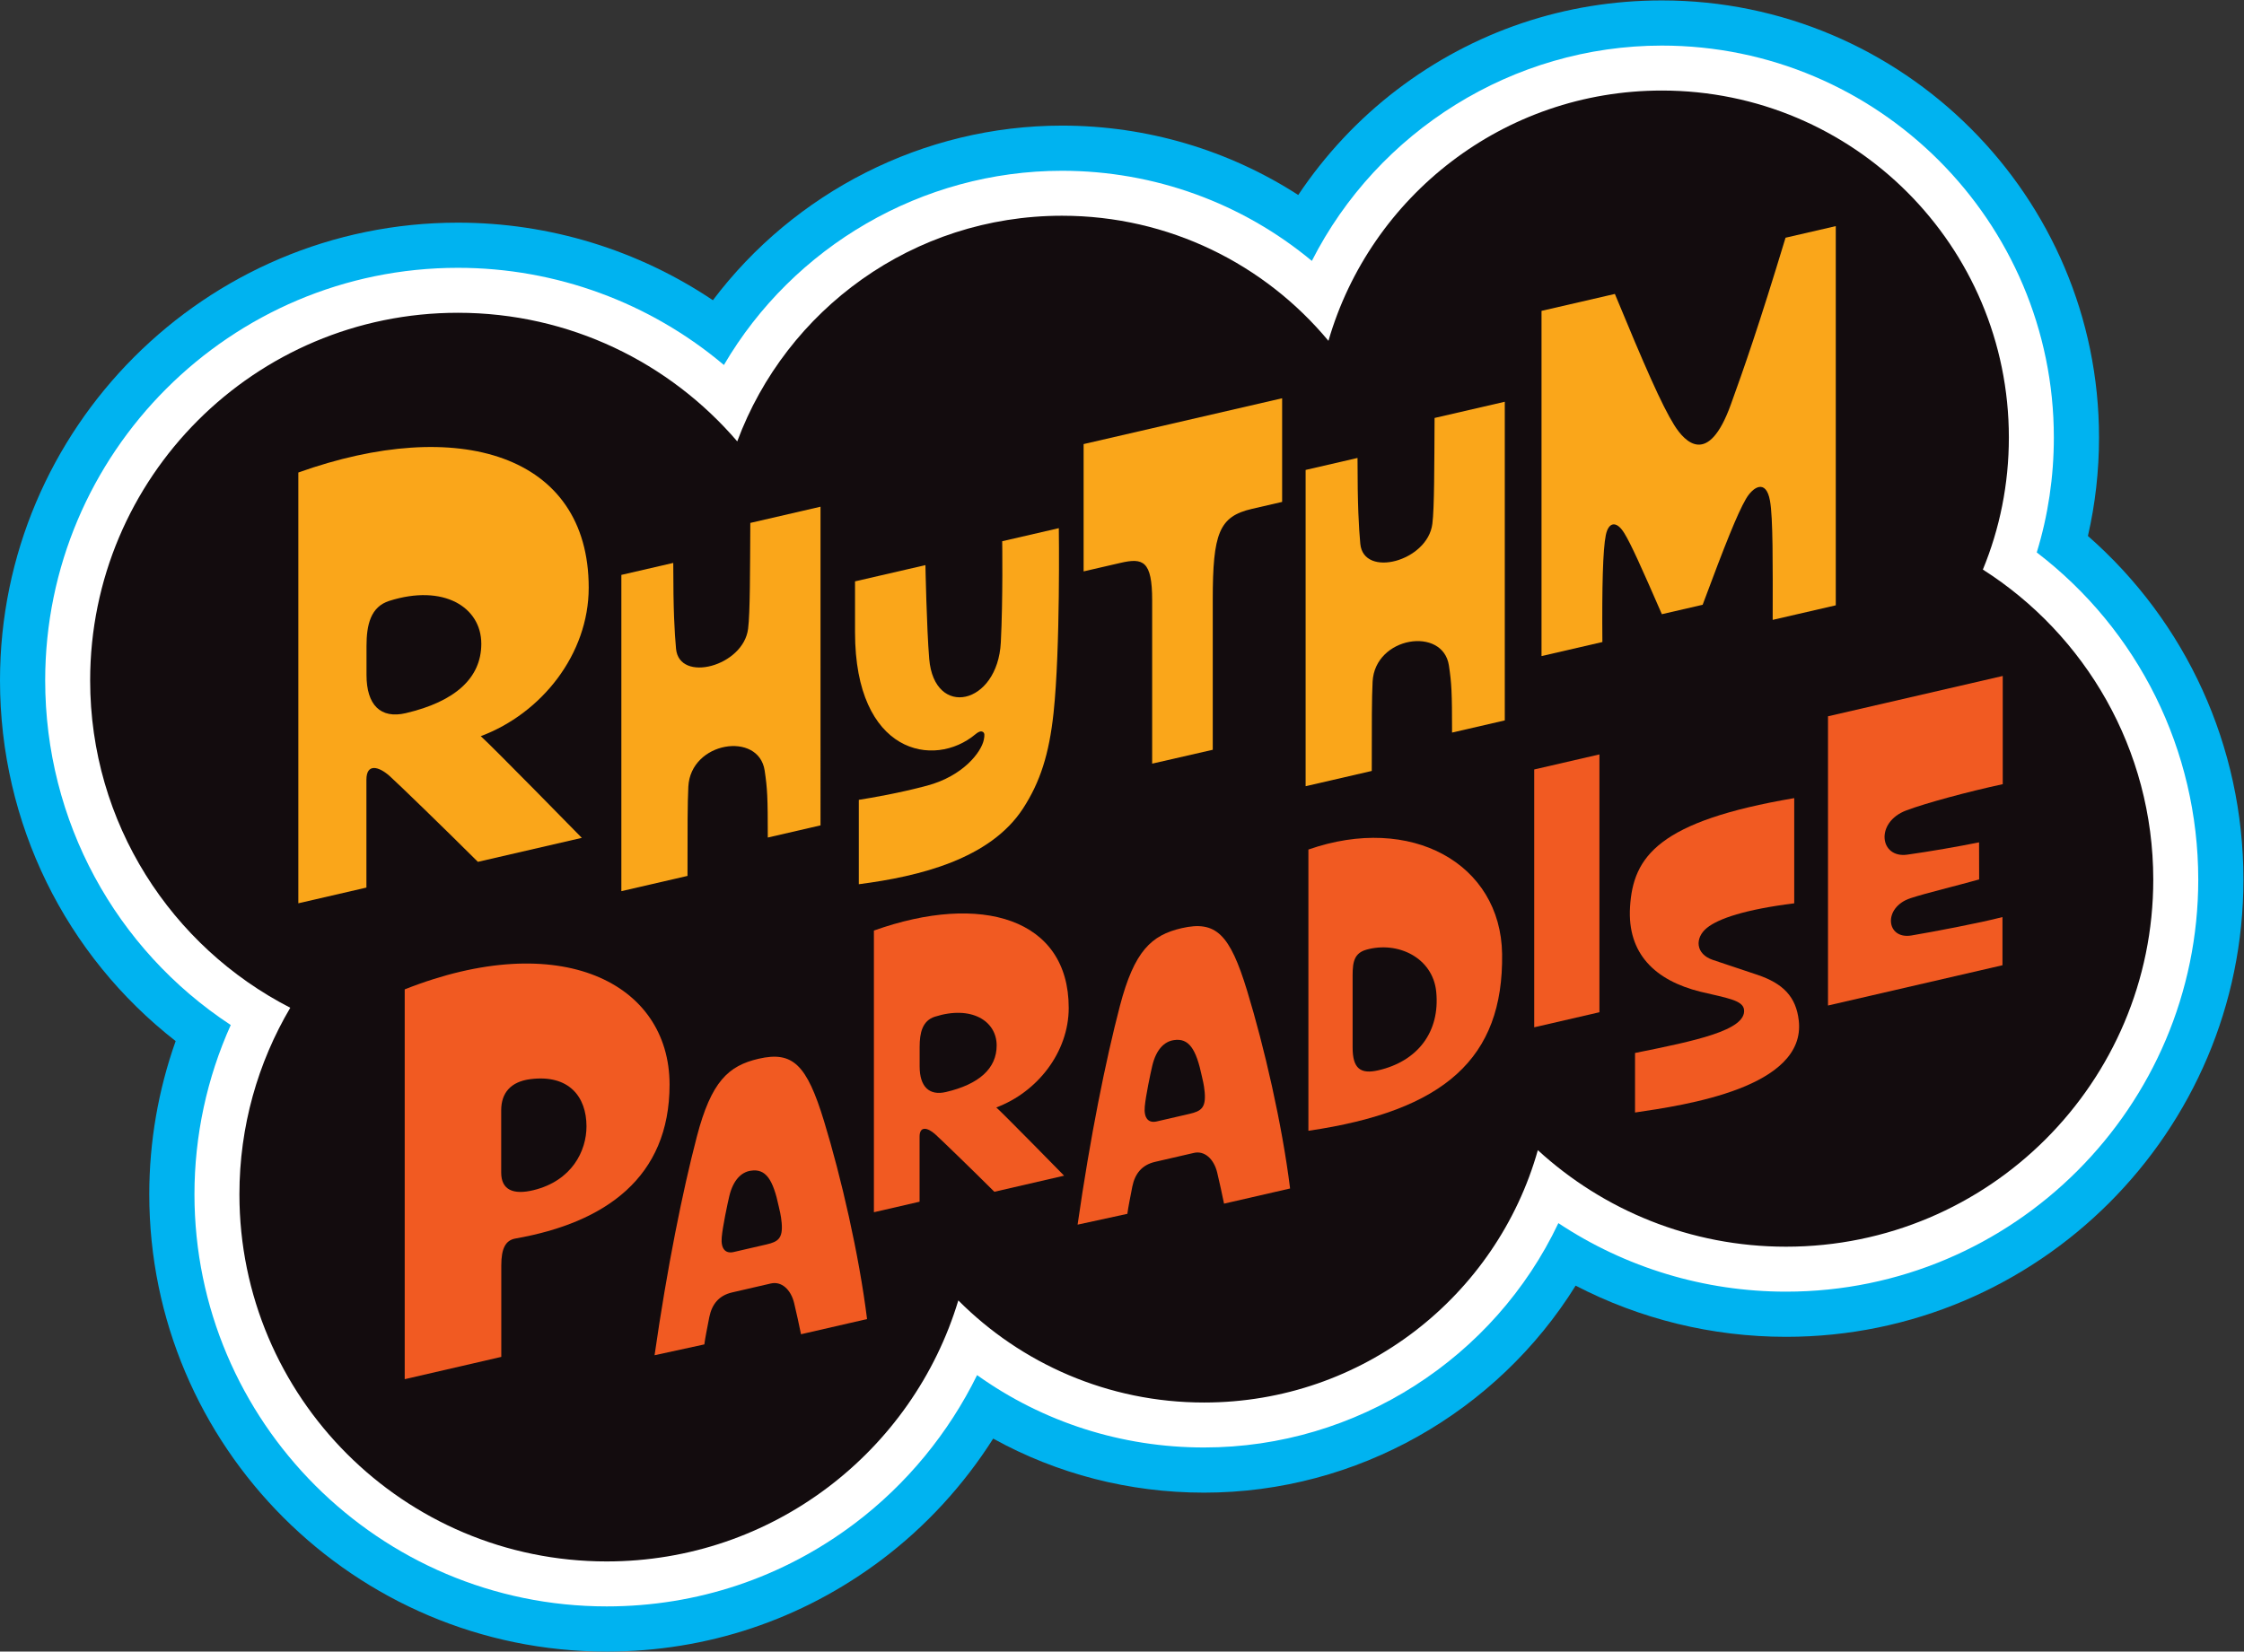 <?xml version="1.0" encoding="UTF-8" standalone="no"?>
<!-- Created with Inkscape (http://www.inkscape.org/) -->

<svg
   version="1.1"
   id="svg2"
   width="666.667"
   height="490.804"
   viewBox="0 0 666.667 490.804"
   sodipodi:docname="Rhythm Paradise Logo.ai"
   xmlns:inkscape="http://www.inkscape.org/namespaces/inkscape"
   xmlns:sodipodi="http://sodipodi.sourceforge.net/DTD/sodipodi-0.dtd"
   xmlns="http://www.w3.org/2000/svg"
   xmlns:svg="http://www.w3.org/2000/svg">
  <rect x="0" y="0" width="666.667" height="490.804" fill="#333333" stroke="none"/>
  <defs
     id="defs6">
    <clipPath
       clipPathUnits="userSpaceOnUse"
       id="clipPath16">
      <path
         d="M 0,368.103 H 500 V 0 H 0 Z"
         id="path14" />
    </clipPath>
  </defs>
  <sodipodi:namedview
     id="namedview4"
     pagecolor="#ffffff"
     bordercolor="#000000"
     borderopacity="0.25"
     inkscape:showpageshadow="2"
     inkscape:pageopacity="0.0"
     inkscape:pagecheckerboard="0"
     inkscape:deskcolor="#d1d1d1" />
  <g
     id="g8"
     inkscape:groupmode="layer"
     inkscape:label="Rhythm Paradise Logo"
     transform="matrix(1.333,0,0,-1.333,0,490.804)">
    <g
       id="g10">
      <g
         id="g12"
         clip-path="url(#clipPath16)">
        <g
           id="g18"
           transform="translate(465.339,248.708)">
          <path
             d="m 0,0 c 1.646,7.146 2.475,14.489 2.475,21.961 0,53.726 -43.708,97.434 -97.434,97.434 -21.545,0 -41.966,-6.891 -59.057,-19.93 -8.58,-6.544 -16.012,-14.513 -21.981,-23.446 -15.52,10.006 -33.72,15.465 -52.653,15.465 -30.966,0 -59.704,-14.924 -77.804,-38.926 -16.644,11.168 -36.368,17.292 -56.829,17.292 -56.274,0 -102.056,-45.782 -102.056,-102.055 0,-31.898 14.626,-61.279 39.147,-80.403 -3.873,-10.912 -5.879,-22.467 -5.879,-34.159 0,-56.21 45.73,-101.941 101.94,-101.941 22.338,0 43.553,7.098 61.351,20.526 9.82,7.409 18.232,16.604 24.794,26.951 14.231,-7.867 30.291,-12.048 46.994,-12.048 34.196,0 65.367,18.08 82.818,46.149 14.366,-7.45 30.402,-11.411 46.896,-11.411 56.21,0 101.939,45.731 101.939,101.956 C 34.639,-46.865 21.915,-19.209 0,0"
             style="fill:#00b3f0;fill-opacity:1;fill-rule:nonzero;stroke:none"
             id="path20" />
        </g>
        <g
           id="g22"
           transform="translate(453.937,245.039)">
          <path
             d="m 0,0 c 2.529,8.249 3.808,16.837 3.808,25.629 0,48.173 -39.192,87.365 -87.365,87.365 -33.203,0 -63.342,-19.109 -78.005,-48.003 -15.53,12.908 -35.127,20.092 -55.686,20.092 -31.218,0 -59.906,-16.914 -75.351,-43.297 -16.481,13.902 -37.415,21.663 -59.282,21.663 -50.721,0 -91.986,-41.265 -91.986,-91.986 0,-31.293 15.619,-59.901 41.357,-76.823 -5.313,-11.808 -8.089,-24.679 -8.089,-37.739 0,-50.657 41.213,-91.871 91.871,-91.871 20.131,0 39.248,6.396 55.285,18.495 11.545,8.71 20.929,20.153 27.27,33.066 14.681,-10.481 32.2,-16.132 50.583,-16.132 34.043,0 64.741,19.98 78.97,50.015 14.961,-9.925 32.543,-15.277 50.744,-15.277 50.657,0 91.87,41.214 91.87,91.879 C 35.972,-44.057 22.654,-17.349 0,0"
             style="fill:#ffffff;fill-opacity:1;fill-rule:nonzero;stroke:none"
             id="path24" />
        </g>
        <g
           id="g26"
           transform="translate(441.926,241.218)">
          <path
             d="m 0,0 c 3.747,9.081 5.794,19.013 5.794,29.451 0,42.717 -34.624,77.341 -77.341,77.341 -35.245,0 -64.971,-23.566 -74.306,-55.799 -14.162,17.036 -35.497,27.888 -59.385,27.888 -33.175,0 -61.453,-20.922 -72.374,-50.304 -15.036,17.542 -37.36,28.67 -62.259,28.67 -45.268,0 -81.961,-36.693 -81.961,-81.962 0,-31.819 18.116,-59.385 44.602,-72.972 -7.197,-12.185 -11.335,-26.416 -11.335,-41.59 0,-45.2 36.647,-81.847 81.847,-81.847 36.969,0 68.236,24.531 78.375,58.189 14.001,-14.047 33.359,-22.76 54.764,-22.76 35.405,0 65.247,23.795 74.397,56.258 14.576,-13.358 33.98,-21.52 55.316,-21.52 45.199,0 81.846,36.648 81.846,81.847 C 37.958,-40.05 22.807,-14.53 0,0"
             style="fill:#130c0e;fill-opacity:1;fill-rule:nonzero;stroke:none"
             id="path28" />
        </g>
        <g
           id="g30"
           transform="translate(424.853,187.519)">
          <path
             d="M 0,0 C 4.433,1.67 13.71,4.165 21.503,5.855 V 29.979 L -17.442,20.988 V -43.49 l 38.884,8.977 v 10.742 c -5.113,-1.34 -15.649,-3.32 -20.287,-4.103 -5.649,-0.948 -6.454,6.247 -0.207,8.309 3.588,1.175 10.164,2.742 15.298,4.185 l -0.021,8.267 C 11.545,-8.061 5.237,-9.154 0.247,-9.855 -5.938,-10.741 -7.01,-2.639 0,0"
             style="fill:#f15a22;fill-opacity:1;fill-rule:nonzero;stroke:none"
             id="path32" />
        </g>
        <g
           id="g34"
           transform="translate(388.697,143.09)">
          <path
             d="m 0,0 c -0.228,2.143 -3.934,2.628 -9.706,4.011 -10.092,2.507 -16.339,8.452 -15.701,18.896 0.679,11.274 6.387,19.137 36.594,24.266 V 23.722 c -10.9,-1.363 -16.918,-3.403 -19.471,-5.49 -2.722,-2.21 -2.563,-5.827 1.366,-7.139 1.707,-0.57 6.754,-2.256 9.804,-3.279 C 8.739,5.863 11.603,2.872 12.2,-2.423 13.886,-17.36 -13.148,-21.277 -24.294,-22.914 V -9.642 C -10.941,-6.952 0.515,-4.594 0,0"
             style="fill:#f15a22;fill-opacity:1;fill-rule:nonzero;stroke:none"
             id="path36" />
        </g>
        <g
           id="g38"
           transform="translate(341.932,139.172)">
          <path
             d="m 0,0 v 57.48 l 14.535,3.356 V 3.356 Z"
             style="fill:#f15a22;fill-opacity:1;fill-rule:nonzero;stroke:none"
             id="path40" />
        </g>
        <g
           id="g42"
           transform="translate(307.192,129.585)">
          <path
             d="m 0,0 c -4,-0.926 -5.731,0.412 -5.731,5.092 v 14.762 c 0,3.402 -0.176,6.119 3.051,7.03 7.01,1.98 14.844,-1.773 15.586,-9.401 C 13.772,8.618 8.84,2.041 0,0 M -15.586,49.213 V -13.483 C 14.721,-9.051 27.915,2.66 27.585,25.936 27.297,46.12 7.257,57.212 -15.586,49.213"
             style="fill:#f15a22;fill-opacity:1;fill-rule:nonzero;stroke:none"
             id="path44" />
        </g>
        <g
           id="g46"
           transform="translate(265.113,119.875)">
          <path
             d="m 0,0 -7.319,-1.69 c -1.839,-0.424 -2.886,0.721 -2.66,3.278 0.207,2.391 1.279,7.463 1.691,9.195 0.866,3.587 2.68,5.339 4.763,5.649 3.36,0.536 4.989,-1.918 6.288,-8.103 C 2.886,7.752 3.237,6.494 3.381,4.804 3.67,1.361 2.6,0.6 0,0 m 12.824,27.482 c -3.835,12.577 -6.939,15.68 -14.576,13.917 -6.733,-1.554 -10.561,-5.06 -13.772,-17.36 -3.155,-12.081 -6.619,-29.193 -9.422,-48.738 l 11.091,2.412 c 0.207,1.546 0.578,3.361 1.114,6.123 0.577,2.784 2.082,4.774 5.072,5.464 2.461,0.568 7.042,1.626 8.659,1.999 2.314,0.534 4.432,-1.298 5.174,-4.391 0.495,-2.061 1.134,-4.968 1.526,-6.927 l 14.721,3.381 c -1.794,14.411 -5.773,31.626 -9.587,44.12"
             style="fill:#f15a22;fill-opacity:1;fill-rule:nonzero;stroke:none"
             id="path48" />
        </g>
        <g
           id="g50"
           transform="translate(210.841,124.746)">
          <path
             d="m 0,0 c -3.776,-0.885 -5.879,1.217 -5.879,5.713 v 4.343 c 0,3.133 0.609,5.851 3.403,6.736 8.113,2.57 13.763,-0.926 13.763,-6.418 C 11.287,5.242 7.359,1.729 0,0 m 27.346,18.77 c 0,19.96 -19.531,25.756 -43.419,17.221 v -62.795 l 10.18,2.35 v 14.495 c 0,2.462 1.813,2.033 3.486,0.539 1.176,-1.051 8.244,-7.898 13.182,-12.822 l 15.542,3.588 c 0,0 -13.55,13.84 -15.113,15.21 9.102,3.403 16.142,12.27 16.142,22.214"
             style="fill:#f15a22;fill-opacity:1;fill-rule:nonzero;stroke:none"
             id="path52" />
        </g>
        <g
           id="g54"
           transform="translate(170.832,90.764)">
          <path
             d="m 0,0 -7.319,-1.69 c -1.839,-0.424 -2.886,0.721 -2.66,3.278 0.207,2.391 1.279,7.463 1.691,9.195 0.866,3.587 2.68,5.339 4.763,5.649 3.36,0.536 4.989,-1.918 6.288,-8.103 C 2.886,7.752 3.237,6.494 3.381,4.804 3.67,1.361 2.6,0.6 0,0 m 12.824,27.482 c -3.835,12.577 -6.939,15.68 -14.576,13.917 -6.733,-1.554 -10.561,-5.06 -13.772,-17.36 -3.155,-12.081 -6.619,-29.193 -9.422,-48.738 l 11.091,2.412 c 0.207,1.546 0.578,3.361 1.114,6.123 0.577,2.784 2.082,4.774 5.072,5.464 2.461,0.568 7.042,1.626 8.659,1.999 2.314,0.534 4.432,-1.298 5.174,-4.391 0.495,-2.061 1.134,-4.968 1.526,-6.927 l 14.721,3.381 c -1.794,14.411 -5.773,31.627 -9.587,44.12"
             style="fill:#f15a22;fill-opacity:1;fill-rule:nonzero;stroke:none"
             id="path56" />
        </g>
        <g
           id="g58"
           transform="translate(118.919,102.867)">
          <path
             d="m 0,0 c -4.577,-1.113 -7.216,0.082 -7.216,3.917 v 13.876 c 0,3.919 2.165,6.391 6.474,6.948 C 7.897,25.854 11.793,20.803 11.793,14.226 11.793,8.742 8.556,2.103 0,0 m -28.72,44.76 v -86.903 l 21.525,4.97 v 20.411 c 0,3.732 0.927,5.587 3.154,5.979 20.06,3.529 34.349,13.615 34.349,34.308 0,22.722 -24.411,34.946 -59.028,21.235"
             style="fill:#f15a22;fill-opacity:1;fill-rule:nonzero;stroke:none"
             id="path60" />
        </g>
        <g
           id="g62"
           transform="translate(397.948,315.2)">
          <path
             d="m 0,0 c -5.938,-19.607 -9.298,-29.194 -12.226,-37.275 -4.989,-13.752 -10.164,-8.35 -12.576,-4.515 -2.804,4.494 -6.618,13.236 -13.236,29.255 l -16.349,-3.773 v -76.961 l 13.566,3.132 c -0.104,12.267 0.103,20.596 0.762,23.833 0.598,2.907 2.351,3.319 4.124,0.433 1.463,-2.371 3.773,-7.505 8.37,-18.06 l 9.09,2.098 c 5.01,13.463 7.713,20.25 9.63,23.57 1.547,2.7 4.495,4.597 5.381,-0.392 0.681,-3.773 0.619,-14.008 0.598,-26.543 l 14.061,3.246 V 2.585 Z"
             style="fill:#faa61a;fill-opacity:1;fill-rule:nonzero;stroke:none"
             id="path64" />
        </g>
        <g
           id="g66"
           transform="translate(319.727,275.016)">
          <path
             d="m 0,0 c -0.062,-10.515 -0.041,-20.101 -0.495,-23.606 -1.051,-8.371 -15.359,-12.144 -16.06,-4.433 -0.33,3.629 -0.619,8.422 -0.619,19.123 l -11.566,-2.671 v -70.509 l 14.741,3.403 c 0,11.195 0,16.059 0.186,19.894 0.515,10.102 15.689,12.39 17.009,3.608 0.597,-4 0.701,-5.917 0.701,-14.948 l 11.751,2.713 V 3.613 Z"
             style="fill:#faa61a;fill-opacity:1;fill-rule:nonzero;stroke:none"
             id="path68" />
        </g>
        <g
           id="g70"
           transform="translate(241.507,269.192)">
          <path
             d="m 0,0 v -28.381 l 8.226,1.899 c 4.989,1.152 7.051,0.502 7.051,-8.329 v -36.432 l 13.504,3.094 v 33.42 c 0,14.845 1.394,18.591 8.742,20.287 l 6.721,1.552 v 23.105 z"
             style="fill:#faa61a;fill-opacity:1;fill-rule:nonzero;stroke:none"
             id="path72" />
        </g>
        <g
           id="g74"
           transform="translate(235.982,250.448)">
          <path
             d="m 0,0 -12.618,-2.913 c 0,0 0.186,-12.989 -0.309,-22.555 -0.721,-13.999 -14.823,-17.009 -15.957,-3.69 -0.578,6.989 -0.846,20.919 -0.846,20.919 l -15.689,-3.622 v -11.36 c 0,-27.111 17.627,-30.451 26.843,-22.719 0.557,0.474 1.113,0.762 1.567,0.556 0.515,-0.227 0.495,-0.783 0.289,-1.814 -0.557,-2.701 -4.557,-8.041 -12.638,-10.205 -6.165,-1.65 -12.206,-2.69 -15.216,-3.164 v -18.814 c 13.566,1.752 29.276,5.628 36.595,16.885 3.814,5.876 5.814,12.082 6.804,21.277 C 0.371,-26.746 0,0 0,0"
             style="fill:#faa61a;fill-opacity:1;fill-rule:nonzero;stroke:none"
             id="path76" />
        </g>
        <g
           id="g78"
           transform="translate(167.224,251.617)">
          <path
             d="m 0,0 c -0.062,-10.515 -0.041,-20.101 -0.495,-23.606 -1.051,-8.371 -15.359,-12.144 -16.06,-4.433 -0.33,3.629 -0.619,8.422 -0.619,19.123 l -11.566,-2.671 v -70.509 l 14.741,3.403 c 0,11.195 0,16.059 0.186,19.894 0.515,10.102 15.689,12.39 17.009,3.608 0.598,-4 0.701,-5.918 0.701,-14.948 l 11.751,2.713 V 3.613 Z"
             style="fill:#faa61a;fill-opacity:1;fill-rule:nonzero;stroke:none"
             id="path80" />
        </g>
        <g
           id="g82"
           transform="translate(90.447,209.208)">
          <path
             d="m 0,0 c -5.628,-1.319 -8.762,1.814 -8.762,8.515 v 6.473 c 0,4.67 0.907,8.721 5.072,10.041 C 8.401,28.86 16.823,23.648 16.823,15.463 16.823,7.814 10.968,2.577 0,0 m 40.76,27.977 c 0,29.75 -29.111,38.389 -64.717,25.668 v -96.036 l 15.174,3.503 v 24.044 c 0,3.67 2.701,3.031 5.196,0.804 1.752,-1.567 12.287,-11.772 19.648,-19.112 l 23.165,5.348 c 0,0 -20.197,20.629 -22.526,22.67 13.566,5.072 24.06,18.289 24.06,33.111"
             style="fill:#faa61a;fill-opacity:1;fill-rule:nonzero;stroke:none"
             id="path84" />
        </g>
      </g>
    </g>
  </g>
</svg>
